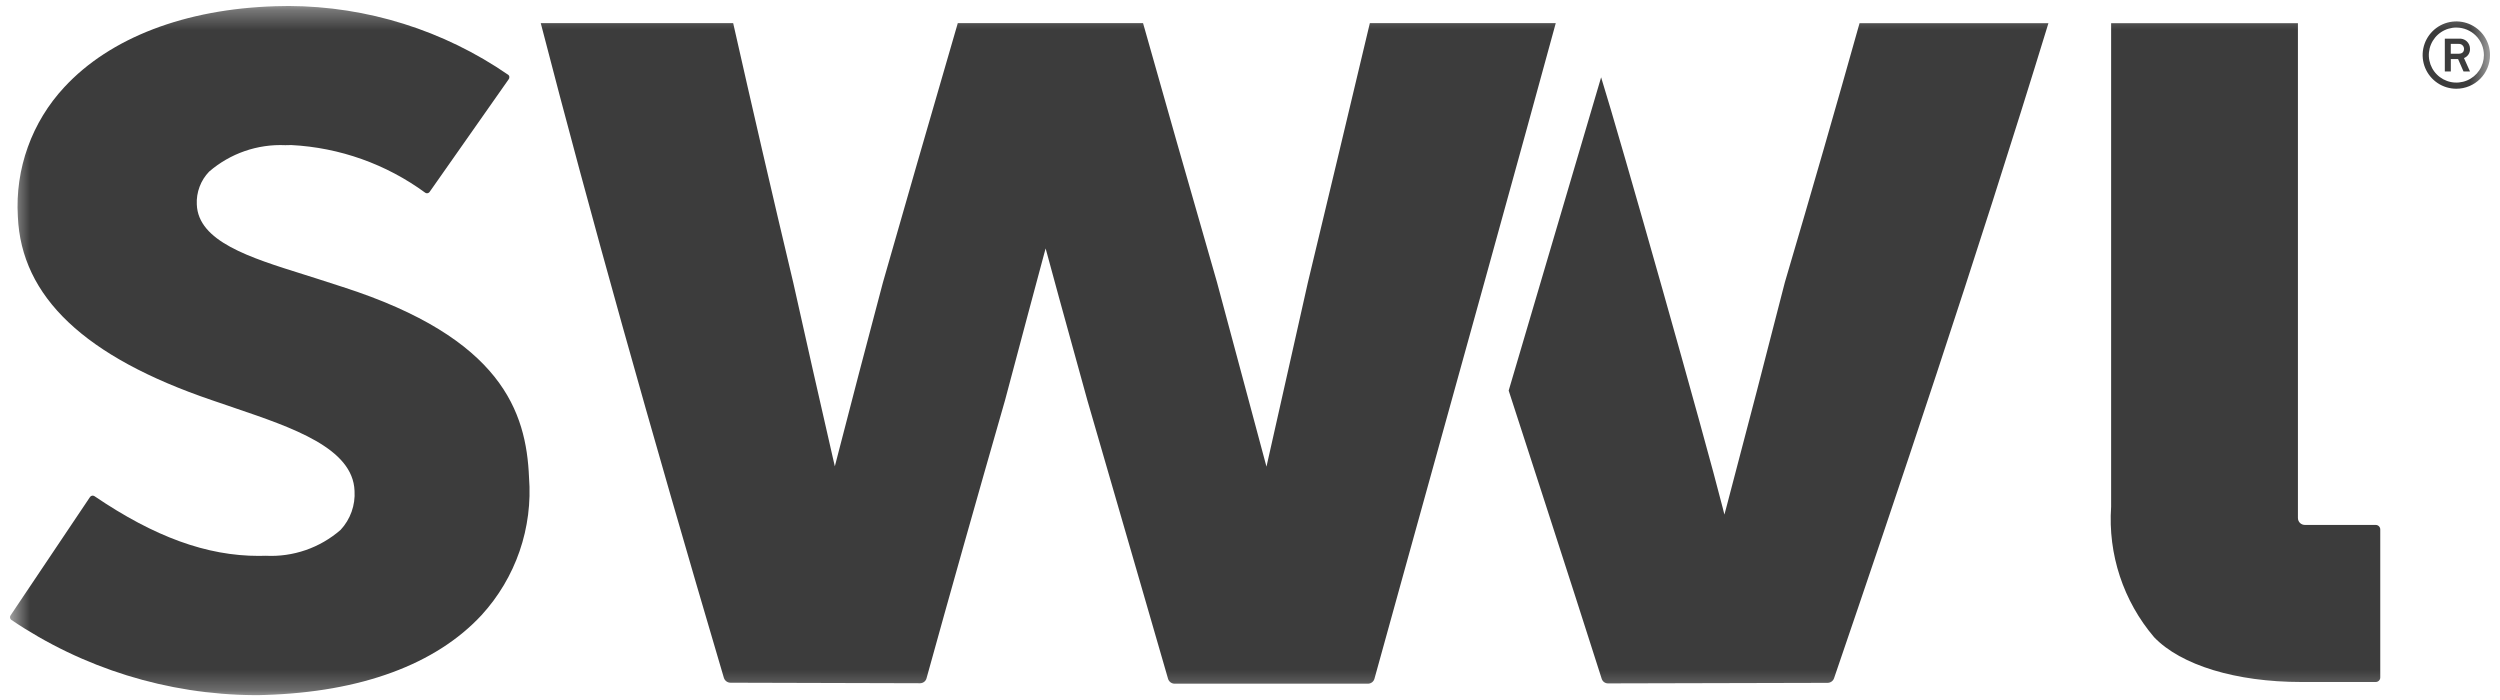 <svg width="125" height="35" viewBox="0 0 125 35" fill="none" xmlns="http://www.w3.org/2000/svg">
<mask id="mask0_730_2474" style="mask-type:luminance" maskUnits="userSpaceOnUse" x="0" y="0" width="125" height="35">
<path d="M124.5 0.299H0.5V34.756H124.5V0.299Z" fill="white"/>
</mask>
<g mask="url(#mask0_730_2474)">
<path d="M118.786 26.246H115.242C115.15 26.246 115.062 26.21 114.997 26.145C114.932 26.08 114.896 25.991 114.896 25.9V1.16H105.556V25.341C105.394 27.711 106.165 30.051 107.706 31.861C109.05 33.262 111.8 34.1 115.063 34.1H118.788C118.847 34.1 118.905 34.076 118.947 34.034C118.989 33.992 119.013 33.935 119.013 33.875V26.472C119.013 26.412 118.989 26.355 118.947 26.313C118.905 26.271 118.847 26.247 118.788 26.247" fill="#3C3C3C"/>
<path d="M86.22 25.729L86.137 25.397C85.251 21.883 81.017 6.942 80.056 3.866L75.434 19.529C75.614 20.088 78.592 29.24 80.085 33.939C80.106 34.005 80.147 34.064 80.204 34.106C80.26 34.147 80.328 34.17 80.398 34.17C84.058 34.164 87.718 34.155 91.378 34.143C91.45 34.143 91.52 34.12 91.579 34.078C91.637 34.036 91.681 33.977 91.704 33.908C94.764 24.956 98.747 13.148 102.421 1.161H92.977C91.818 5.289 90.597 9.53 89.242 14.12C88.343 17.642 87.383 21.332 86.31 25.397L86.22 25.729Z" fill="#3C3C3C"/>
<path d="M13.765 0.311C9.249 0.452 5.503 1.887 3.217 4.357C2.412 5.221 1.792 6.24 1.392 7.351C0.992 8.462 0.822 9.642 0.892 10.82C1.06 14.841 4.236 17.845 10.594 20.009C10.98 20.144 11.363 20.274 11.743 20.402C14.646 21.39 17.648 22.41 17.727 24.542C17.749 24.898 17.699 25.254 17.579 25.59C17.459 25.925 17.273 26.233 17.03 26.494C15.997 27.395 14.653 27.859 13.284 27.788C13.17 27.788 13.056 27.795 12.94 27.795C10.338 27.795 7.729 26.847 4.726 24.81C4.699 24.793 4.669 24.783 4.637 24.783C4.626 24.782 4.615 24.782 4.605 24.783C4.583 24.787 4.563 24.796 4.545 24.807C4.527 24.819 4.512 24.834 4.5 24.852C3.188 26.804 1.866 28.773 0.536 30.758C0.509 30.791 0.496 30.834 0.5 30.876C0.503 30.918 0.523 30.958 0.555 30.986C4.142 33.414 8.368 34.726 12.7 34.757C12.888 34.757 13.064 34.757 13.24 34.748C18.047 34.602 21.79 33.222 24.075 30.759C24.922 29.834 25.57 28.745 25.979 27.56C26.387 26.374 26.548 25.118 26.451 23.867C26.313 20.595 25.093 16.906 17.135 14.348C16.701 14.204 16.273 14.068 15.857 13.935L15.197 13.726C12.477 12.875 9.904 12.068 9.84 10.219C9.825 9.919 9.873 9.618 9.979 9.337C10.084 9.055 10.246 8.798 10.455 8.582C11.51 7.67 12.874 7.196 14.268 7.259C14.366 7.259 14.466 7.253 14.566 7.253C16.983 7.377 19.311 8.206 21.263 9.637C21.288 9.654 21.318 9.664 21.349 9.663C21.375 9.663 21.401 9.657 21.425 9.644C21.448 9.632 21.468 9.614 21.483 9.592L25.432 3.966C25.447 3.947 25.457 3.925 25.463 3.902C25.469 3.879 25.47 3.854 25.467 3.831C25.464 3.812 25.458 3.794 25.448 3.779C25.438 3.763 25.425 3.749 25.409 3.739C22.182 1.514 18.358 0.315 14.437 0.299C14.217 0.299 13.995 0.303 13.77 0.311" fill="#3C3C3C"/>
<path d="M68.492 1.158C67.402 5.753 66.314 10.293 65.393 14.128L64.6 17.659L63.402 22.984L63.324 23.333L63.231 22.987L62.587 20.585C62.007 18.427 61.428 16.27 60.849 14.111C59.361 8.945 58.221 4.944 57.153 1.158H47.889C46.407 6.251 45.219 10.371 44.147 14.121C43.311 17.261 42.558 20.154 41.832 22.966L41.742 23.316L41.66 22.964C40.962 19.921 40.291 16.953 39.665 14.141C38.598 9.659 37.591 5.291 36.659 1.158H27.038C29.51 10.716 32.42 21.117 36.192 33.886C36.214 33.958 36.257 34.021 36.317 34.066C36.376 34.111 36.449 34.135 36.523 34.136C39.684 34.146 42.845 34.155 46.005 34.162C46.078 34.162 46.148 34.138 46.206 34.094C46.264 34.05 46.306 33.989 46.325 33.919C47.498 29.679 48.783 25.13 50.253 20.008C50.635 18.557 51.027 17.102 51.402 15.695C51.667 14.714 51.931 13.731 52.196 12.735L52.281 12.422L52.367 12.735C52.752 14.164 53.146 15.593 53.529 16.976C53.806 17.979 54.083 18.986 54.365 20.004C55.296 23.225 56.231 26.448 57.168 29.672L58.403 33.94C58.424 34.01 58.467 34.072 58.525 34.116C58.584 34.16 58.655 34.184 58.728 34.185H64.33H68.397C68.471 34.184 68.543 34.16 68.602 34.115C68.661 34.07 68.703 34.007 68.723 33.935C69.03 32.824 69.507 31.116 70.082 29.028C72.452 20.491 76.407 6.247 77.788 1.156L68.492 1.158Z" fill="#3C3C3C"/>
<path d="M123.176 3.574L122.904 2.953H122.541V3.574H122.241V1.934H122.932C123.004 1.926 123.076 1.932 123.145 1.954C123.214 1.975 123.278 2.011 123.332 2.06C123.385 2.108 123.428 2.167 123.457 2.233C123.487 2.299 123.501 2.371 123.5 2.443C123.504 2.541 123.478 2.639 123.424 2.721C123.37 2.804 123.291 2.867 123.199 2.903L123.5 3.574H123.176ZM122.932 2.195H122.539V2.686H122.936C123.105 2.686 123.202 2.598 123.202 2.443C123.201 2.408 123.194 2.374 123.18 2.343C123.166 2.312 123.145 2.284 123.12 2.26C123.095 2.237 123.065 2.219 123.032 2.208C123 2.197 122.966 2.193 122.932 2.195Z" fill="#3C3C3C"/>
<path d="M122.817 4.437C122.484 4.437 122.158 4.339 121.881 4.154C121.604 3.969 121.388 3.706 121.26 3.399C121.133 3.091 121.099 2.753 121.164 2.426C121.229 2.1 121.389 1.8 121.625 1.564C121.86 1.329 122.16 1.168 122.487 1.103C122.814 1.038 123.153 1.071 123.461 1.199C123.768 1.326 124.032 1.542 124.217 1.819C124.402 2.096 124.501 2.421 124.501 2.754C124.5 3.2 124.323 3.628 124.007 3.944C123.692 4.259 123.264 4.437 122.817 4.437ZM122.817 1.377C122.545 1.377 122.279 1.458 122.053 1.609C121.826 1.76 121.65 1.975 121.546 2.227C121.442 2.478 121.414 2.755 121.468 3.022C121.521 3.289 121.652 3.534 121.845 3.726C122.037 3.919 122.282 4.05 122.549 4.103C122.816 4.156 123.093 4.129 123.345 4.025C123.597 3.921 123.812 3.744 123.963 3.518C124.114 3.292 124.195 3.026 124.196 2.754C124.195 2.389 124.05 2.04 123.792 1.782C123.534 1.524 123.184 1.378 122.819 1.378" fill="#3C3C3C"/>
</g>
</svg>
